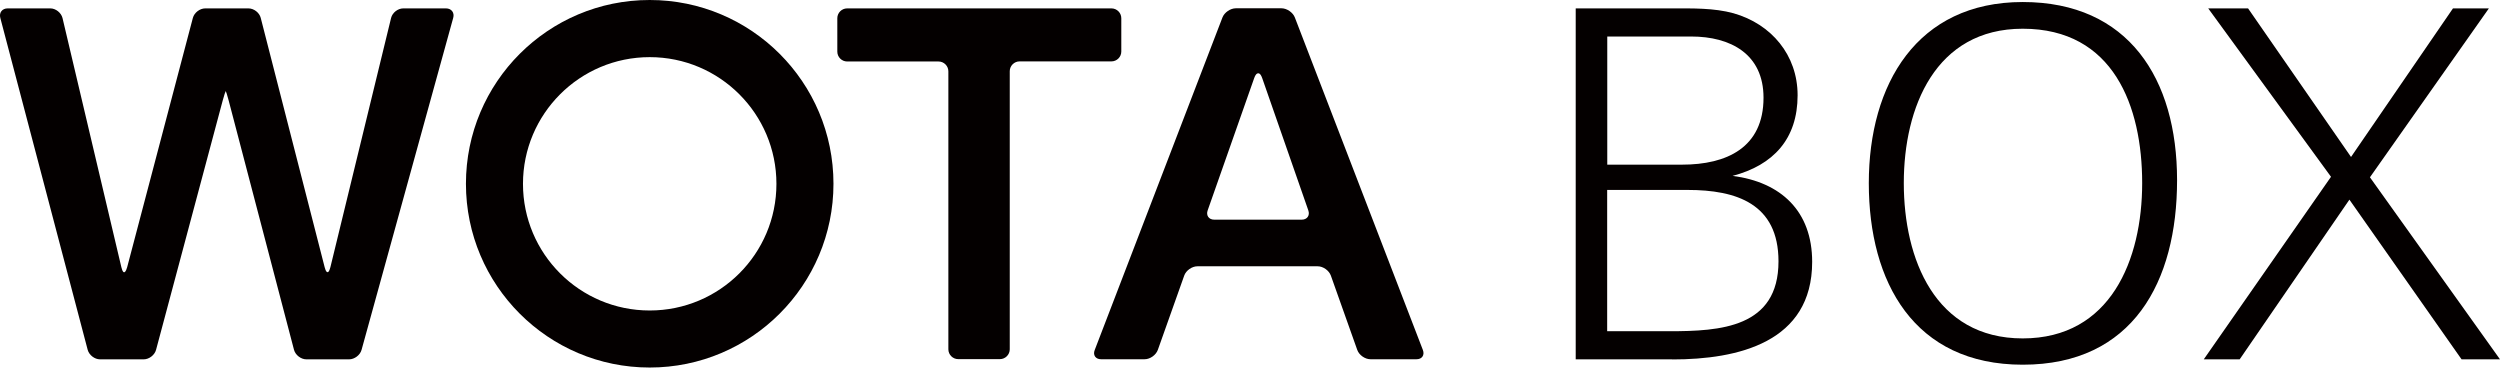 <svg viewBox="0 0 247.19 36.34" xmlns="http://www.w3.org/2000/svg"><g fill="#040000"><path d="m165.35 35.53h-9.55v-34.7h9.55c1.97 0 4.13-.05 6.05.48 3.74 1.06 6.34 4.13 6.34 8.11 0 4.32-2.4 6.91-6.43 7.97 4.8.62 7.87 3.5 7.87 8.5 0 7.97-7.34 9.65-13.82 9.65zm1.87-31.92h-8.3v12.67h7.39c4.42 0 8.06-1.68 8.06-6.62 0-4.32-3.26-6.05-7.15-6.05zm-.34 15.17h-7.97v13.97h6.14c5.04 0 10.8-.34 10.8-6.91 0-5.71-4.18-7.06-8.98-7.06z"/><path d="m200 36.06c-10.75 0-15.22-8.16-15.22-17.95s4.76-17.91 15.22-17.91 15.26 7.58 15.26 17.62-4.37 18.24-15.26 18.24zm0-33.22c-8.64 0-11.76 7.78-11.76 15.26s3.07 15.36 11.76 15.36 11.81-7.78 11.81-15.36-2.83-15.26-11.81-15.26z"/><path d="m243.39 35.53-11.09-15.79-10.85 15.79h-3.55l12.58-18.05-12.14-16.65h3.94l10.18 14.69 10.08-14.69h3.55l-11.76 16.7 12.86 18h-3.79z"/><path d="m64.24 0c-10.04 0-18.17 8.14-18.17 18.17s8.14 18.17 18.17 18.17 18.17-8.14 18.17-18.17-8.13-18.17-18.17-18.17zm0 30.7c-6.92 0-12.53-5.61-12.53-12.52s5.61-12.53 12.53-12.53 12.53 5.61 12.53 12.53-5.61 12.52-12.53 12.52z"/><path d="m.03 1.77c-.14-.52.19-.94.72-.94h4.23c.53 0 1.07.43 1.2.95l5.82 24.64c.12.52.25.5.27.5s.16.02.3-.49l6.5-24.66c.14-.52.69-.94 1.22-.94h4.28c.53 0 1.08.42 1.21.94l6.32 24.65c.13.52.26.49.29.49s.15.02.28-.5l6-24.64c.13-.52.67-.94 1.2-.94h4.23c.53 0 .86.42.71.94l-9.06 32.82c-.14.52-.7.94-1.23.94h-4.23c-.53 0-1.08-.42-1.22-.94l-6.46-24.65c-.14-.52-.27-.94-.29-.94s-.16.42-.3.94l-6.59 24.65c-.14.52-.69.94-1.22.94h-4.32c-.53 0-1.08-.42-1.22-.94z"/><path d="m82.79 1.8c0-.53.44-.97.97-.97h26.14c.53 0 .97.44.97.97v3.3c0 .53-.44.97-.97.97h-9.09c-.53 0-.97.44-.97.97v27.5c0 .53-.44.97-.97.97h-4.13c-.53 0-.97-.44-.97-.97v-27.49c0-.53-.44-.97-.97-.97h-9.04c-.53 0-.97-.44-.97-.97z"/><path d="m120.87 1.73c.19-.5.79-.91 1.32-.91h4.52c.53 0 1.13.41 1.32.91l12.66 32.88c.19.5-.09.91-.62.91h-4.57c-.53 0-1.12-.41-1.3-.92l-2.61-7.35c-.18-.5-.76-.92-1.3-.92h-11.9c-.53 0-1.12.41-1.3.92l-2.61 7.35c-.18.5-.76.92-1.3.92h-4.32c-.53 0-.82-.41-.62-.91zm-1.46 19.07c-.18.5.11.92.65.92h8.65c.53 0 .83-.41.65-.92l-4.56-13.08c-.18-.5-.35-.47-.39-.47s-.22-.03-.4.47z"/></g></svg>